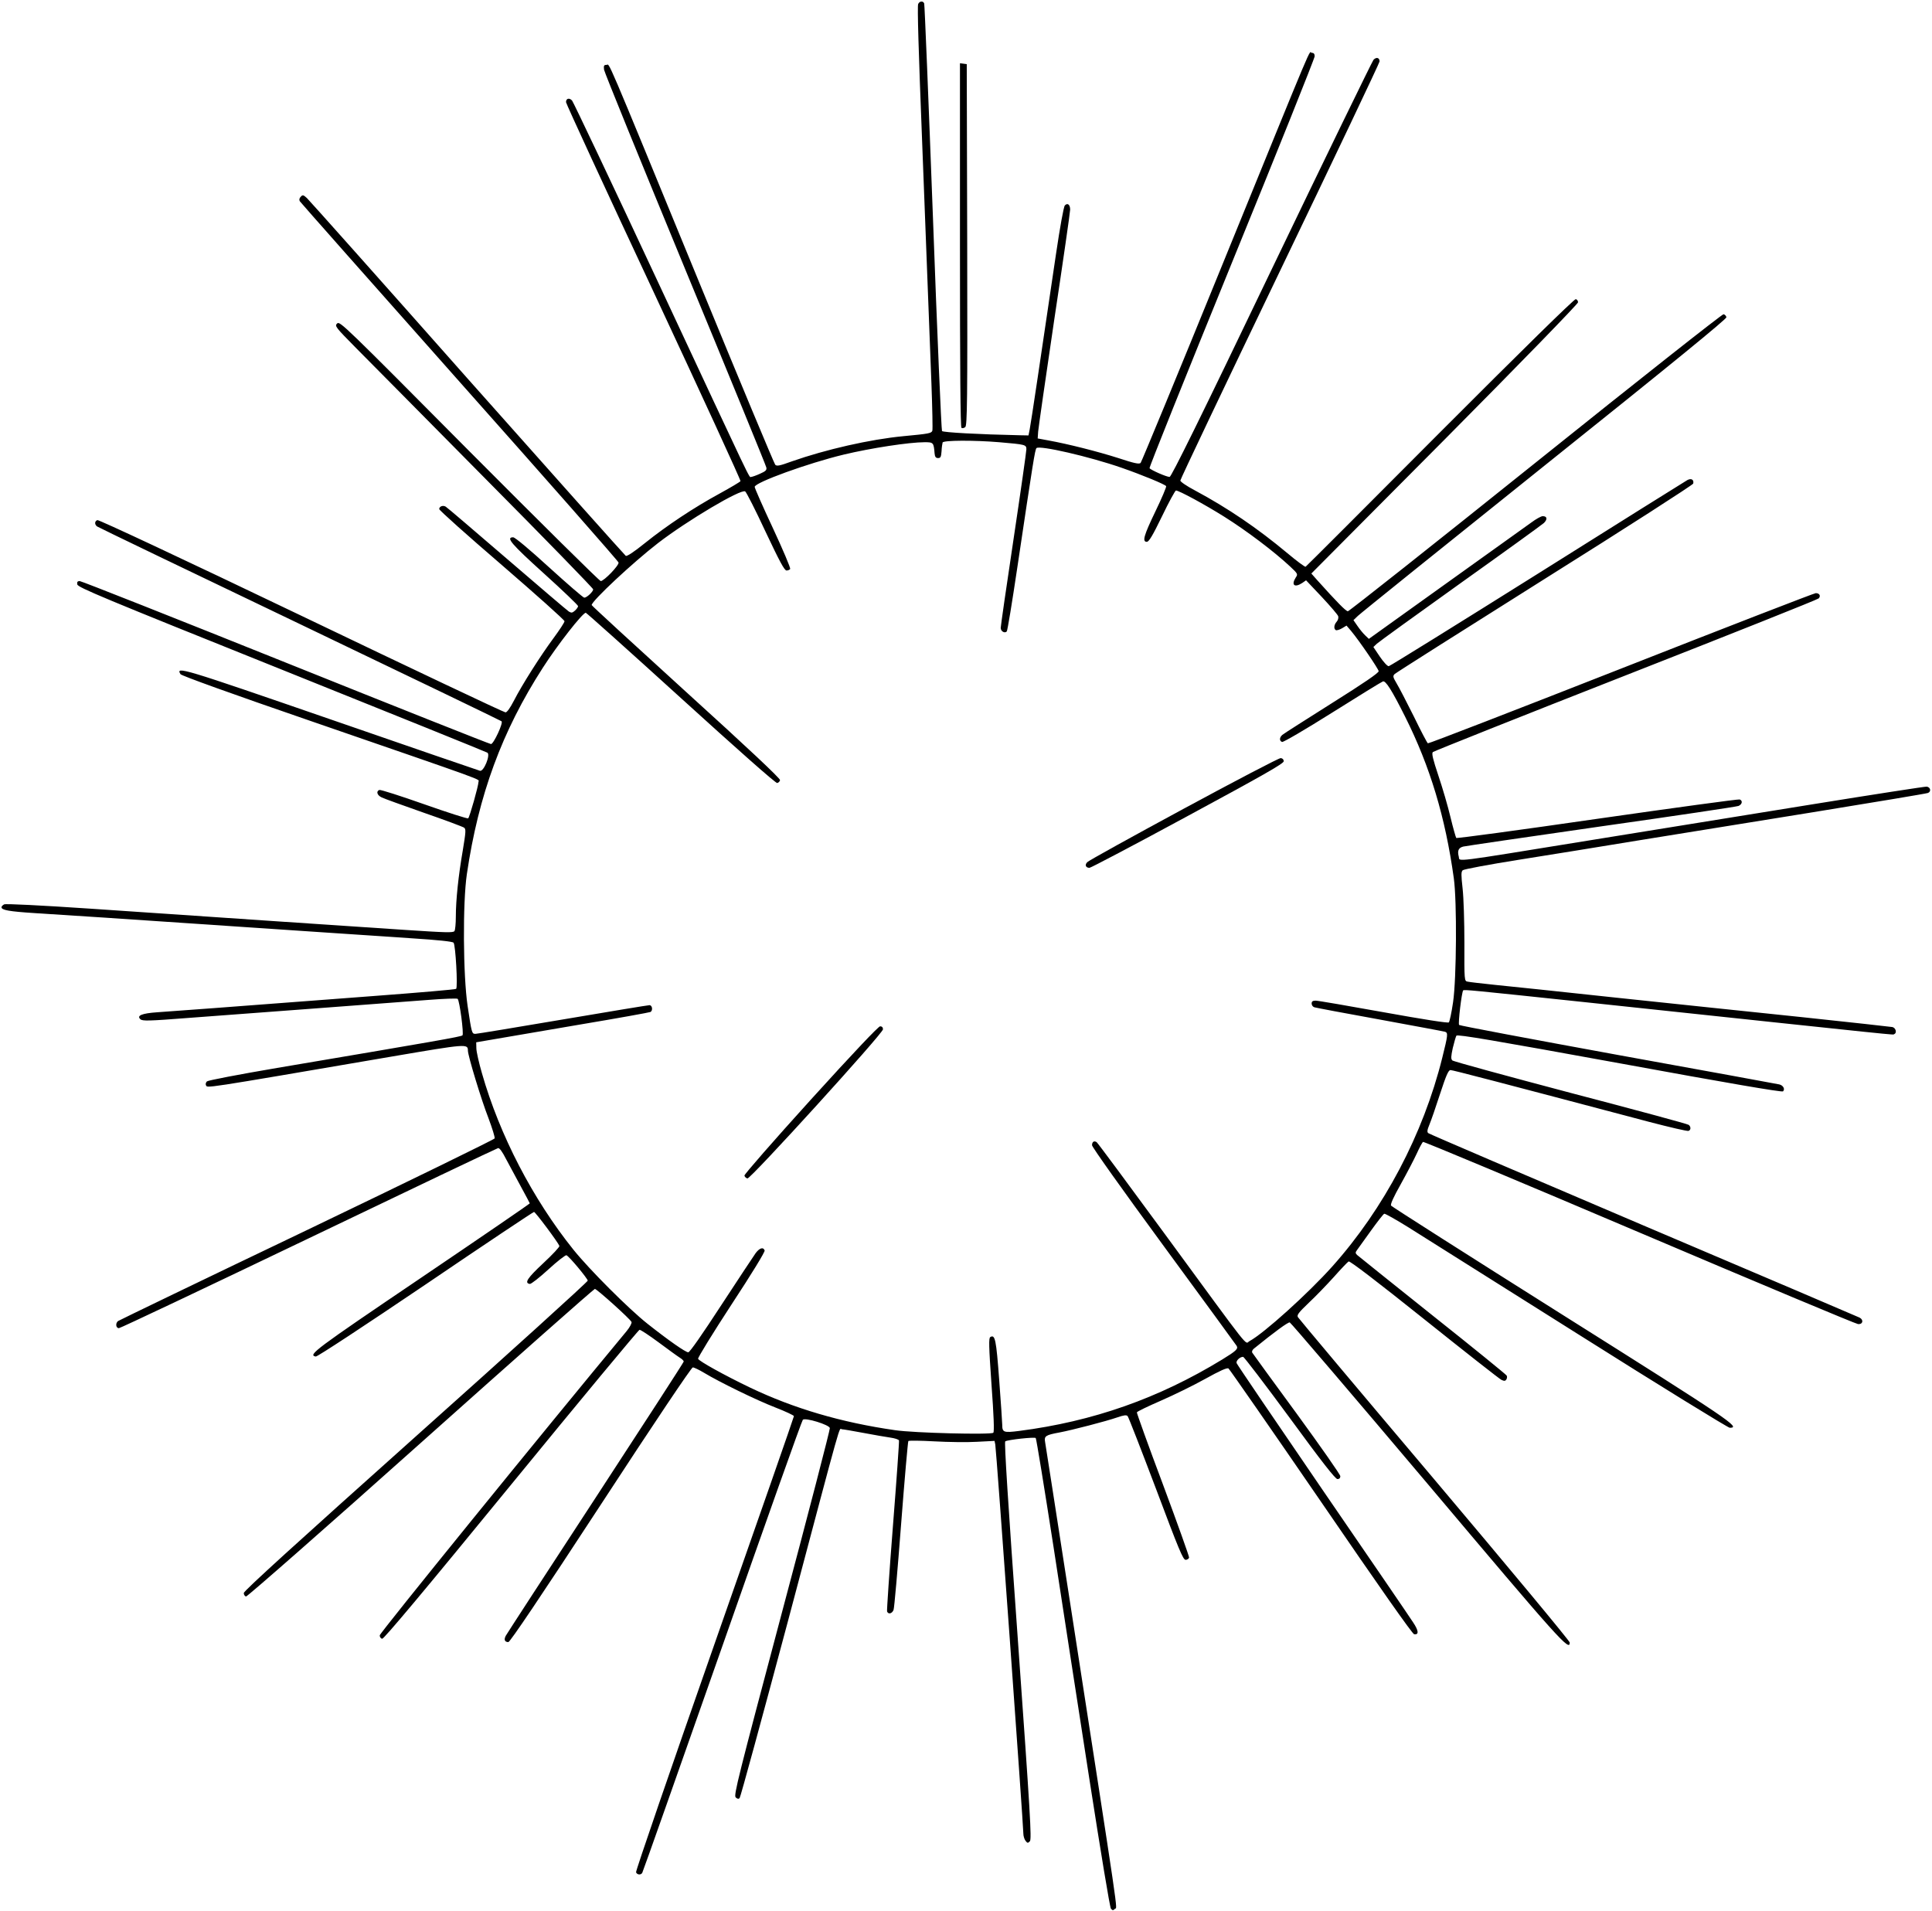 <?xml version="1.0" standalone="no"?>
<!DOCTYPE svg PUBLIC "-//W3C//DTD SVG 20010904//EN"
 "http://www.w3.org/TR/2001/REC-SVG-20010904/DTD/svg10.dtd">
<svg version="1.0" xmlns="http://www.w3.org/2000/svg"
 width="1280pt" height="1266pt" viewBox="0 0 1280 1266"
 preserveAspectRatio="xMidYMid meet">
<g transform="translate(0,1266) scale(0.1,-0.1)"
fill="#000000" stroke="none">
<path d="M6083 12633 c-6 -15 2 -297 27 -928 5 -132 14 -366 20 -520 11 -290
21 -558 41 -1067 6 -163 9 -304 6 -312 -7 -17 -22 -20 -192 -36 -221 -21 -514
-88 -739 -167 -82 -30 -100 -33 -110 -22 -7 8 -235 554 -506 1214 -640 1558
-588 1435 -612 1435 -17 0 -19 -5 -16 -32 3 -18 245 -613 538 -1323 293 -709
535 -1300 537 -1312 4 -17 -3 -25 -42 -42 -26 -12 -53 -21 -59 -21 -15 0 28
-90 -616 1290 -304 652 -561 1193 -570 1204 -19 20 -40 14 -40 -11 0 -9 261
-575 581 -1259 319 -684 578 -1247 575 -1252 -3 -5 -65 -42 -138 -82 -171 -93
-353 -214 -496 -329 -73 -59 -118 -88 -126 -84 -7 5 -480 535 -1051 1178 -570
644 -1048 1180 -1062 1193 -23 21 -28 22 -40 9 -10 -10 -12 -20 -7 -30 5 -8
482 -547 1059 -1197 578 -650 1052 -1189 1053 -1197 5 -18 -96 -123 -118 -123
-8 0 -400 388 -872 862 -823 829 -857 862 -874 845 -18 -17 -13 -23 127 -165
80 -81 466 -470 857 -866 392 -395 712 -724 712 -731 0 -15 -42 -55 -59 -55
-7 0 -111 90 -232 200 -130 119 -227 200 -239 200 -51 0 -13 -44 205 -241 124
-112 225 -209 225 -215 0 -6 -9 -19 -21 -30 -17 -15 -23 -16 -40 -6 -11 7
-196 165 -411 350 -215 185 -397 341 -405 345 -18 11 -43 2 -43 -16 0 -8 187
-175 415 -371 228 -197 415 -364 415 -372 0 -8 -33 -58 -72 -111 -86 -116
-210 -311 -264 -417 -25 -48 -45 -76 -55 -76 -10 0 -618 288 -1352 640 -791
379 -1342 637 -1352 634 -18 -7 -20 -28 -2 -42 6 -5 611 -296 1342 -646 732
-351 1334 -641 1338 -645 12 -12 -53 -151 -70 -151 -8 0 -620 243 -1360 540
-740 297 -1354 540 -1365 540 -14 0 -19 -6 -16 -22 3 -20 167 -88 1353 -564
743 -298 1356 -546 1364 -551 22 -14 -24 -127 -49 -120 -9 2 -456 156 -994
342 -984 340 -1024 352 -990 298 6 -10 339 -130 859 -309 1214 -419 1115 -383
1115 -405 0 -25 -58 -231 -68 -241 -4 -4 -135 38 -291 93 -156 55 -290 98
-298 95 -22 -9 -15 -35 15 -49 15 -8 141 -53 280 -102 139 -48 259 -93 267
-99 13 -10 11 -29 -9 -151 -29 -167 -46 -329 -46 -439 0 -45 -4 -87 -9 -95 -8
-12 -58 -10 -332 8 -335 22 -1104 74 -2074 140 -341 23 -567 34 -577 29 -10
-5 -18 -13 -18 -19 0 -19 49 -28 220 -39 165 -10 517 -33 1725 -115 281 -19
629 -42 774 -52 172 -11 268 -21 276 -29 13 -14 29 -294 17 -306 -4 -4 -248
-25 -542 -47 -1013 -77 -1345 -102 -1438 -108 -102 -7 -138 -22 -112 -46 13
-13 55 -12 325 9 171 13 555 42 855 64 300 23 628 47 730 55 101 8 188 11 192
7 13 -13 42 -232 32 -242 -9 -9 -176 -38 -1229 -216 -253 -43 -456 -82 -464
-89 -7 -7 -10 -18 -7 -24 13 -21 -65 -33 1240 190 487 83 496 84 496 38 0 -34
89 -327 136 -447 25 -67 44 -127 41 -135 -3 -7 -562 -280 -1243 -607 -682
-326 -1245 -598 -1252 -603 -18 -14 -15 -47 6 -47 9 0 575 268 1257 595 681
327 1246 596 1255 598 10 1 28 -24 53 -73 22 -41 66 -123 98 -182 32 -59 59
-109 59 -111 0 -3 -324 -225 -720 -493 -708 -479 -752 -512 -698 -522 10 -2
323 204 727 477 390 265 714 481 719 481 9 0 159 -201 168 -225 3 -6 -45 -57
-106 -114 -106 -99 -128 -132 -90 -138 8 -2 64 42 123 96 60 55 114 97 120 94
19 -8 139 -153 141 -168 0 -8 -512 -472 -1139 -1032 -785 -702 -1140 -1024
-1140 -1038 0 -11 7 -21 15 -23 8 -1 526 453 1158 1018 628 561 1147 1020
1153 1020 13 0 234 -199 243 -219 3 -7 -10 -33 -32 -60 -556 -670 -1636 -2001
-1636 -2016 -1 -10 6 -21 16 -23 11 -2 267 303 855 1022 461 564 844 1025 850
1025 7 1 64 -37 125 -82 62 -46 125 -92 141 -102 15 -9 27 -21 27 -26 0 -5
-263 -411 -583 -901 -321 -491 -589 -903 -596 -916 -14 -26 -7 -42 17 -42 11
0 212 298 612 910 357 547 601 910 610 910 8 0 42 -16 75 -36 103 -62 344
-180 473 -230 67 -26 122 -52 122 -57 0 -6 -237 -685 -526 -1509 -289 -824
-523 -1505 -520 -1513 6 -17 32 -20 41 -4 4 5 242 681 530 1500 287 820 527
1495 534 1502 16 16 175 -33 179 -55 2 -9 -141 -560 -318 -1224 -290 -1091
-320 -1209 -306 -1223 11 -10 19 -12 26 -5 6 6 150 535 321 1175 372 1400 335
1269 357 1269 9 0 73 -11 142 -24 69 -13 149 -27 178 -31 29 -4 55 -12 58 -19
2 -6 -16 -261 -40 -566 -24 -305 -41 -561 -39 -567 8 -21 33 -15 43 10 5 12
27 267 50 567 23 300 45 548 48 552 4 4 82 3 172 -2 91 -5 218 -7 282 -3 l117
6 5 -24 c6 -24 186 -2526 186 -2578 0 -15 6 -36 14 -47 13 -17 16 -17 29 -4
13 13 3 178 -79 1329 -67 933 -91 1316 -84 1321 18 11 194 30 202 22 4 -4 57
-329 118 -722 60 -393 168 -1090 239 -1548 74 -476 134 -839 141 -848 11 -13
15 -13 27 -1 16 15 38 -137 -297 2026 -88 569 -163 1049 -166 1067 -7 39 3 46
96 63 84 16 308 74 383 100 44 15 60 17 68 8 6 -7 90 -223 188 -482 151 -402
179 -470 196 -470 11 0 21 7 23 15 1 8 -77 226 -173 484 -97 258 -174 473
-173 478 2 6 73 40 158 77 85 37 218 102 295 145 97 54 144 75 154 69 7 -5
283 -402 613 -883 382 -558 605 -876 617 -878 33 -5 30 24 -7 79 -19 30 -289
425 -600 878 -310 453 -566 830 -569 839 -6 15 21 42 43 42 6 0 145 -182 309
-405 212 -290 302 -405 316 -405 12 0 19 7 19 19 0 11 -130 196 -288 413 -159
216 -291 399 -295 405 -5 7 0 19 10 27 138 112 227 177 238 174 7 -2 417 -482
912 -1068 881 -1045 943 -1114 943 -1053 0 10 -403 495 -895 1078 -493 583
-900 1068 -906 1078 -8 14 4 30 72 95 45 42 120 120 167 172 46 52 90 98 97
102 8 5 191 -135 501 -383 269 -215 499 -396 512 -402 18 -8 25 -8 32 3 5 8 6
20 2 26 -4 7 -225 187 -492 399 -267 213 -491 393 -499 400 -12 12 -12 17 0
33 8 11 49 68 92 128 43 60 83 111 88 112 6 2 76 -38 157 -88 81 -51 589 -371
1129 -711 540 -341 992 -619 1003 -619 76 0 8 46 -1110 750 -619 390 -1129
715 -1134 722 -5 9 16 56 65 143 40 72 87 162 105 201 18 40 37 75 42 78 5 3
650 -267 1433 -600 783 -333 1435 -606 1449 -607 32 -3 39 28 10 43 -12 6
-656 281 -1433 611 -777 331 -1417 605 -1424 611 -9 7 -8 20 7 56 11 26 43
118 71 205 40 122 55 157 69 157 15 0 321 -80 1319 -344 134 -35 250 -62 258
-59 16 6 17 27 1 40 -7 6 -359 101 -783 212 -423 112 -776 208 -783 215 -10
10 -9 26 3 82 9 38 20 75 24 82 6 10 252 -32 1081 -183 715 -131 1076 -193
1083 -186 15 15 1 40 -25 46 -13 3 -493 91 -1068 195 -574 105 -1048 194
-1053 199 -8 8 17 218 27 229 7 6 49 2 796 -77 2208 -235 2043 -218 2059 -213
20 7 12 41 -11 47 -13 2 -279 32 -593 65 -313 32 -867 91 -1230 129 -363 39
-730 78 -815 86 -85 9 -165 18 -177 21 -21 4 -22 5 -21 257 0 138 -5 301 -12
361 -10 90 -10 110 1 120 8 7 174 38 369 69 195 31 549 88 785 127 237 38 763
123 1170 189 407 66 748 123 758 127 23 9 18 38 -8 42 -11 1 -354 -52 -762
-118 -409 -66 -1076 -174 -1484 -240 -914 -148 -846 -140 -854 -107 -11 41 -2
60 30 68 17 4 428 64 915 134 487 69 895 130 908 135 25 11 29 35 8 43 -8 3
-432 -55 -942 -128 -511 -74 -932 -131 -936 -127 -3 4 -21 66 -38 137 -17 72
-53 195 -80 275 -37 111 -46 148 -37 157 7 6 581 235 1277 508 696 273 1271
502 1279 510 16 16 6 35 -19 35 -10 0 -591 -225 -1290 -500 -700 -275 -1276
-498 -1280 -495 -5 3 -47 83 -93 178 -47 94 -98 193 -114 219 -25 42 -26 49
-13 62 8 8 456 292 995 631 539 338 982 623 983 631 6 26 -13 37 -39 23 -13
-7 -460 -287 -993 -622 -534 -335 -977 -610 -985 -611 -9 -1 -35 28 -59 63
l-43 64 23 22 c13 12 262 192 553 400 292 208 541 388 554 400 25 25 21 45 -8
45 -11 0 -45 -19 -77 -43 -33 -23 -288 -206 -567 -406 l-508 -364 -24 23 c-13
12 -36 40 -51 62 l-27 39 29 28 c16 16 573 464 1237 996 845 676 1207 972
1205 983 -2 9 -10 18 -19 20 -9 1 -562 -435 -1245 -983 -676 -542 -1236 -985
-1244 -985 -13 0 -71 59 -204 207 l-38 43 884 889 c502 506 883 898 883 908 0
10 -7 19 -15 21 -10 2 -364 -346 -899 -882 -485 -487 -886 -888 -891 -891 -4
-3 -59 38 -121 90 -199 166 -393 298 -613 416 -53 28 -96 57 -96 65 0 8 297
633 660 1388 363 755 660 1380 660 1389 0 25 -21 31 -40 11 -9 -11 -314 -637
-676 -1391 -475 -991 -664 -1373 -675 -1373 -21 0 -125 46 -133 58 -3 5 242
616 544 1357 303 742 550 1359 550 1372 0 16 -6 23 -19 23 -23 0 45 161 -591
-1400 -292 -718 -537 -1310 -543 -1317 -9 -10 -42 -3 -148 32 -135 43 -331 93
-464 117 l-70 13 3 45 c2 25 50 359 107 744 58 384 105 711 105 727 0 33 -17
47 -35 28 -8 -8 -32 -142 -59 -324 -98 -664 -166 -1122 -174 -1160 l-8 -40
-54 1 c-282 6 -511 19 -519 28 -4 6 -32 643 -60 1415 -29 773 -55 1411 -58
1418 -7 19 -32 16 -40 -4z m537 -2903 c174 -15 180 -16 180 -47 0 -14 -38
-282 -85 -595 -47 -312 -85 -577 -85 -588 0 -23 26 -38 40 -24 5 5 36 196 70
424 105 704 117 781 127 791 20 20 350 -56 563 -130 138 -48 288 -110 296
-122 3 -5 -29 -80 -70 -165 -78 -162 -90 -204 -58 -204 14 0 39 42 101 170 45
94 87 170 92 170 20 0 190 -92 319 -173 150 -94 332 -232 438 -331 50 -47 52
-50 37 -72 -32 -50 -9 -70 42 -37 l26 18 104 -110 c57 -61 106 -118 109 -128
3 -10 -1 -26 -10 -36 -18 -20 -21 -47 -6 -56 5 -3 24 2 41 12 l30 18 30 -35
c55 -66 181 -251 183 -267 1 -11 -98 -79 -310 -212 -171 -108 -319 -202 -328
-210 -20 -17 -21 -40 -2 -47 8 -3 155 83 333 195 175 110 326 203 335 206 18
7 59 -57 147 -233 166 -331 267 -667 323 -1072 21 -152 18 -663 -5 -820 -10
-69 -23 -129 -28 -134 -5 -6 -171 20 -431 67 -233 42 -436 77 -451 77 -20 0
-27 -5 -27 -19 0 -11 8 -22 18 -25 10 -3 204 -40 432 -81 228 -42 423 -78 433
-81 22 -7 20 -21 -18 -174 -126 -505 -385 -997 -728 -1381 -160 -179 -455
-445 -549 -495 -33 -17 29 -95 -558 706 -244 333 -448 608 -454 612 -17 12
-31 3 -31 -20 0 -12 200 -293 475 -668 261 -356 479 -654 483 -661 12 -20 -3
-34 -96 -91 -421 -257 -855 -410 -1345 -473 -103 -13 -112 -10 -112 42 0 14
-9 147 -20 295 -20 269 -27 304 -59 285 -11 -7 -10 -57 8 -316 15 -203 19
-311 12 -318 -14 -14 -524 -2 -651 17 -356 51 -671 144 -960 282 -173 83 -338
175 -345 191 -2 8 97 169 221 359 134 204 224 351 220 359 -9 24 -33 17 -59
-17 -13 -18 -116 -174 -228 -345 -125 -192 -209 -313 -219 -313 -18 0 -131 79
-270 189 -124 98 -384 358 -491 491 -269 335 -489 759 -606 1169 -20 69 -37
144 -37 165 l-1 40 105 18 c58 10 315 54 573 98 257 43 472 82 477 85 17 11
11 45 -7 45 -10 0 -269 -43 -576 -95 -307 -52 -566 -95 -577 -95 -24 0 -25 4
-52 185 -30 203 -33 681 -5 873 77 524 233 948 503 1367 98 153 264 365 285
365 4 0 288 -254 630 -565 374 -340 628 -565 638 -563 9 2 17 10 19 19 2 11
-214 214 -623 585 -344 313 -625 571 -625 575 0 27 273 282 440 411 195 150
549 360 577 342 8 -5 69 -125 135 -267 93 -197 125 -257 139 -257 10 0 21 5
24 10 4 6 -48 128 -114 270 -67 143 -121 266 -121 274 0 29 353 157 590 214
179 43 434 82 536 82 58 0 60 -2 66 -75 2 -22 8 -30 23 -30 17 0 20 8 23 45 1
25 5 51 7 58 5 15 206 16 375 2z"/>
<path d="M7843 7302 c-342 -185 -630 -344 -639 -354 -19 -18 -11 -38 14 -38 9
0 303 155 652 344 496 268 635 347 635 362 0 12 -8 20 -20 21 -11 1 -300 -150
-642 -335z"/>
<path d="M5371 5373 c-250 -276 -440 -494 -439 -502 2 -9 11 -17 20 -19 21 -4
898 961 898 988 0 13 -7 20 -19 20 -11 0 -179 -177 -460 -487z"/>
<path d="M6360 11036 c0 -826 3 -1207 10 -1211 6 -4 17 -1 25 5 13 11 15 170
13 1209 l-3 1196 -22 3 -23 3 0 -1205z"/>
</g>
</svg>
